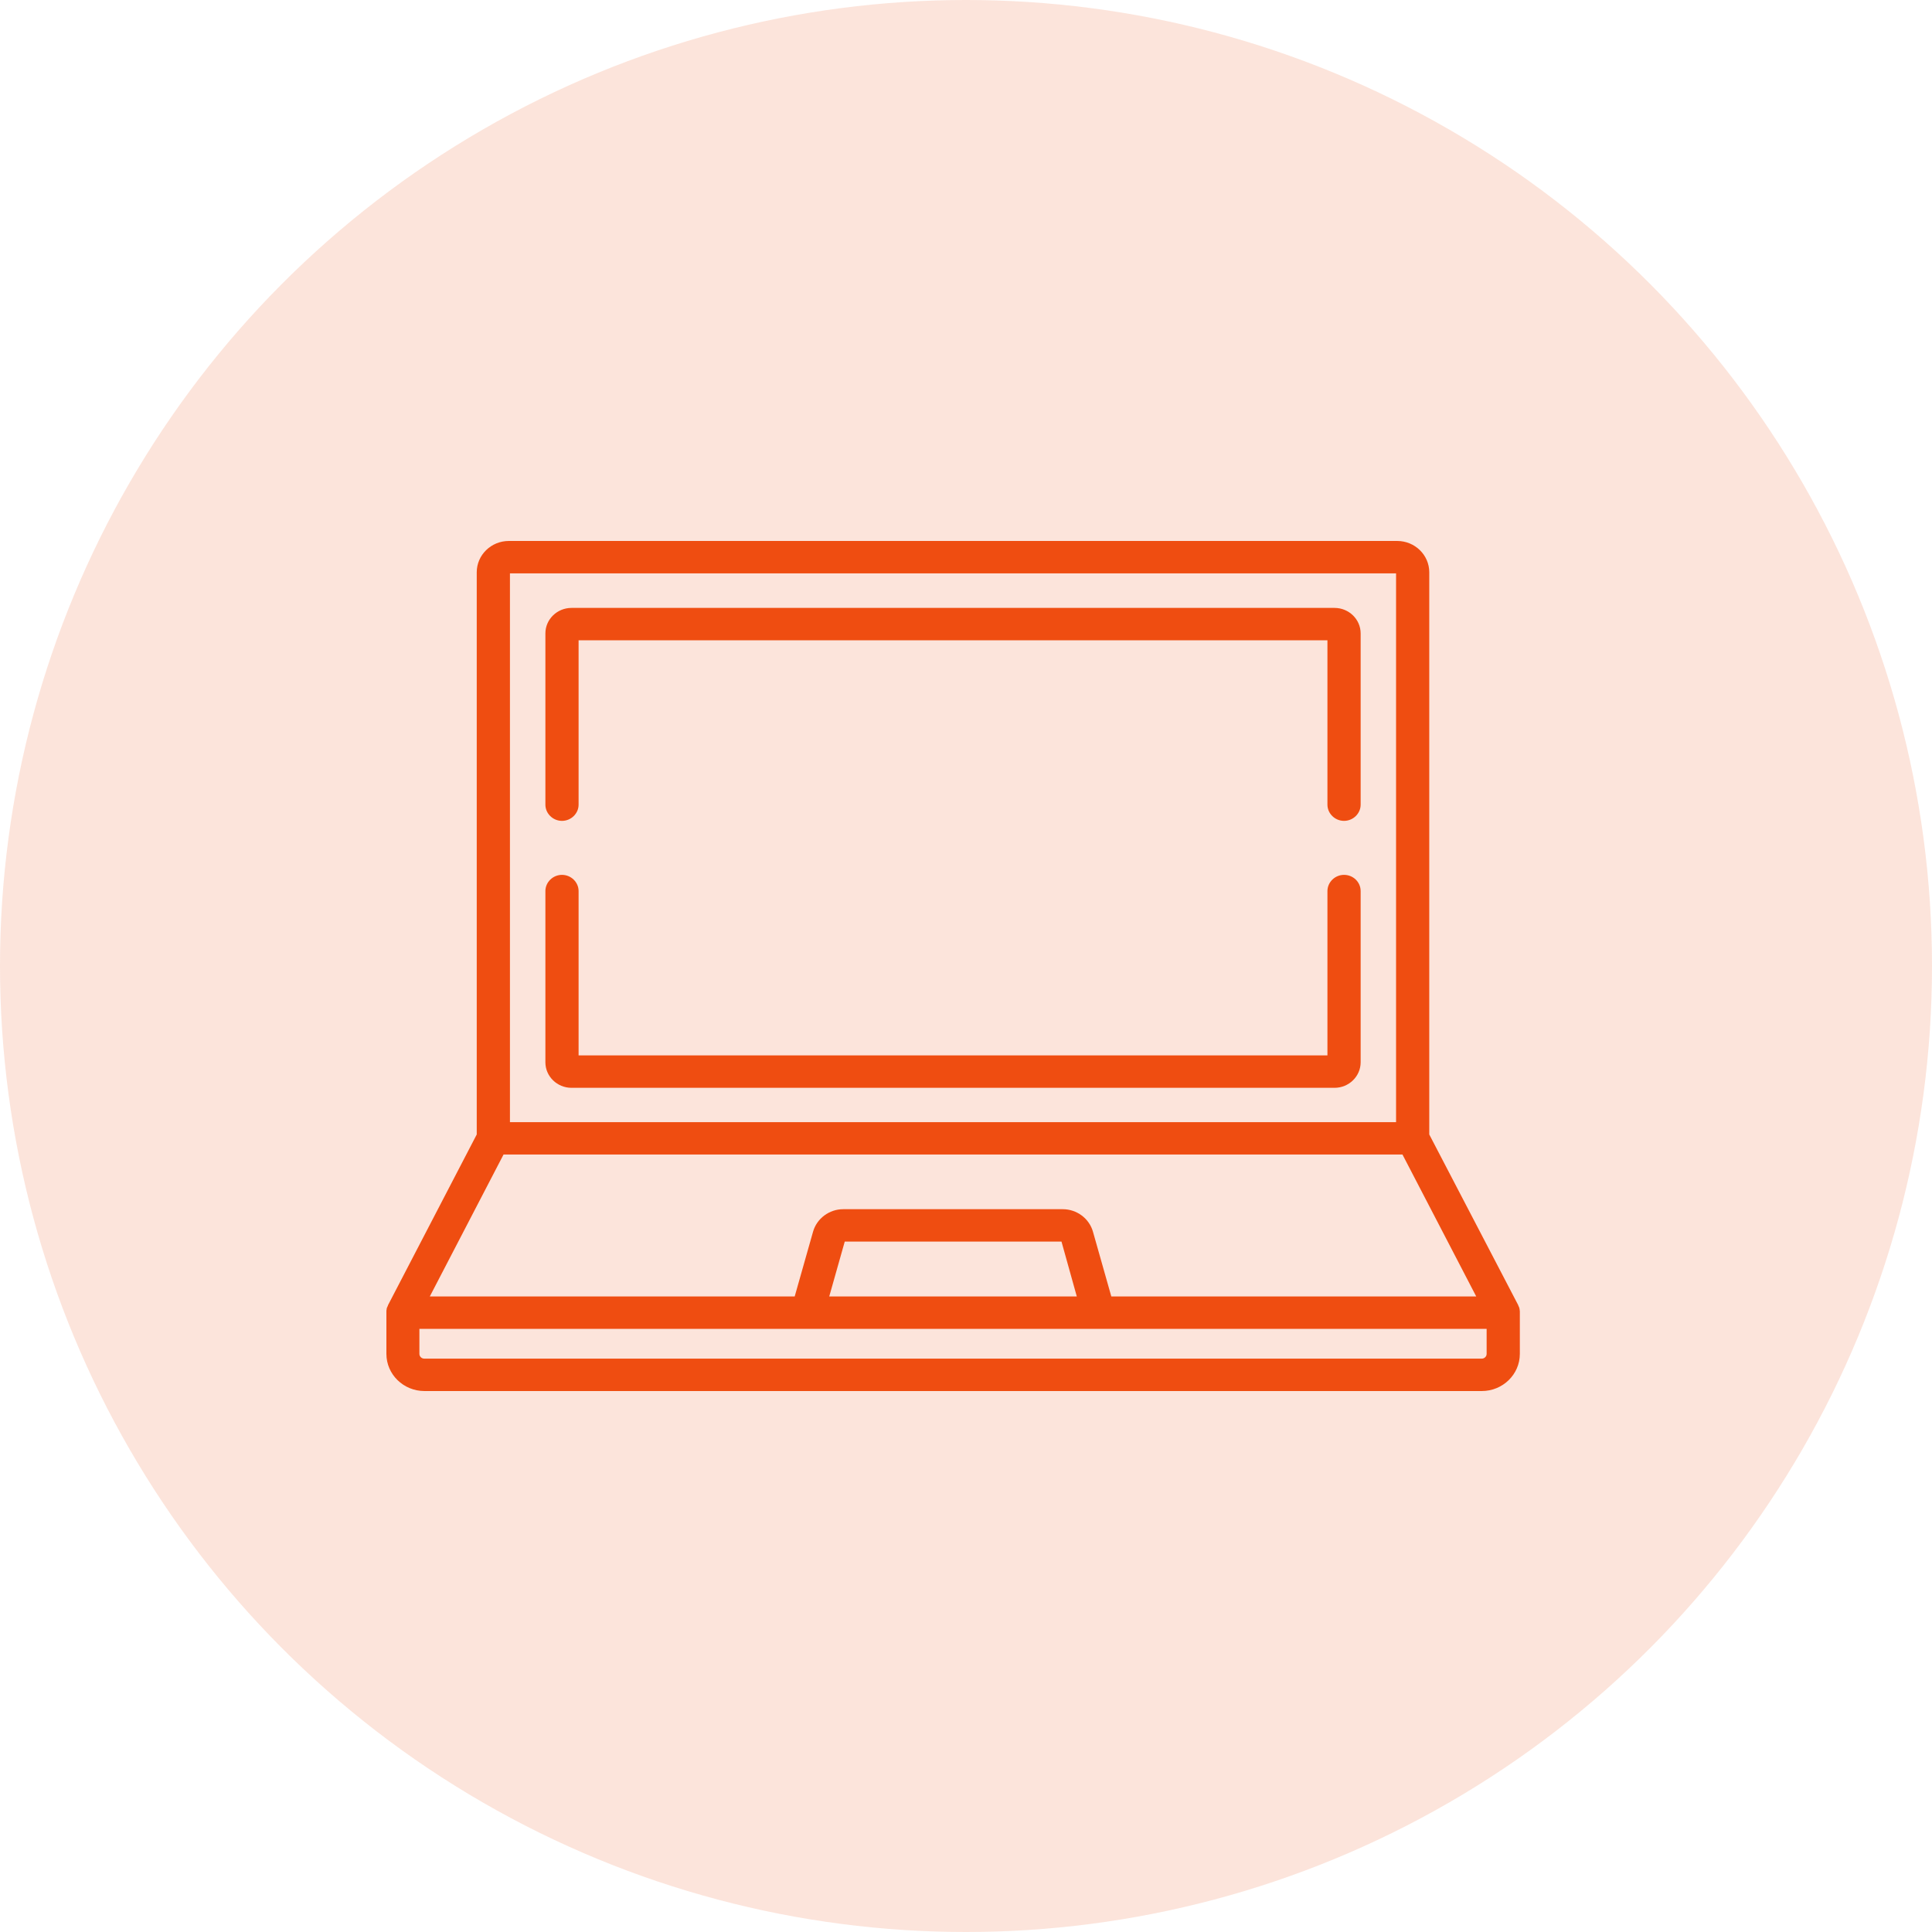 <?xml version="1.0" encoding="UTF-8"?>
<svg width="75px" height="75px" viewBox="0 0 75 75" version="1.1" xmlns="http://www.w3.org/2000/svg" xmlns:xlink="http://www.w3.org/1999/xlink">
    <title>icon-laptop</title>
    <g id="elearning-SEIMC" stroke="none" stroke-width="1" fill="none" fill-rule="evenodd">
        <g id="Home-01" transform="translate(-920, -542)" fill="#EF4D11">
            <g id="info" transform="translate(0, 511)">
                <g id="icon-laptop" transform="translate(920, 31)">
                    <circle id="Oval-Copy-2" opacity="0.15" cx="37.5" cy="37.5" r="37.5"></circle>
                    <path d="M59,50.923 C59,50.915 59,50.915 59,50.906 C59,50.881 58.991,50.856 58.991,50.831 C58.991,50.831 58.991,50.822 58.991,50.822 C58.983,50.797 58.983,50.78 58.974,50.755 C58.974,50.747 58.974,50.747 58.966,50.739 C58.957,50.722 58.948,50.705 58.94,50.68 C58.94,50.68 58.94,50.671 58.94,50.671 L55.484,44.04 L55.484,22.216 C55.484,21.545 54.926,21 54.238,21 L19.753,21 C19.066,21 18.507,21.545 18.507,22.216 L18.507,44.04 L15.06,50.671 C15.06,50.671 15.06,50.68 15.06,50.68 C15.052,50.697 15.043,50.713 15.034,50.739 C15.034,50.747 15.026,50.747 15.026,50.755 C15.017,50.78 15.009,50.797 15.009,50.822 C15.009,50.822 15.009,50.831 15.009,50.831 C15,50.856 15,50.881 15,50.906 C15,50.915 15,50.915 15,50.923 C15,50.94 15,50.948 15,50.965 L15,52.558 C15,53.354 15.662,54 16.478,54 L57.522,54 C58.338,54 59,53.354 59,52.558 L59,50.965 C59,50.948 59,50.931 59,50.923 Z M19.796,22.258 L54.195,22.258 L54.195,43.562 L19.796,43.562 L19.796,22.258 Z M19.547,44.819 L54.444,44.819 L57.307,50.328 L43.141,50.328 L42.428,47.812 C42.282,47.301 41.801,46.941 41.259,46.941 L32.732,46.941 C32.191,46.941 31.71,47.301 31.563,47.812 L30.85,50.328 L16.685,50.328 L19.547,44.819 Z M41.801,50.328 L32.191,50.328 L32.793,48.198 L41.207,48.198 L41.801,50.328 Z M57.711,52.558 C57.711,52.659 57.625,52.742 57.522,52.742 L16.47,52.742 C16.367,52.742 16.281,52.659 16.281,52.558 L16.281,51.585 L57.711,51.585 L57.711,52.558 Z" id="Shape" fill-rule="nonzero"></path>
                    <path d="M52.175,33.962 C51.823,33.962 51.531,34.247 51.531,34.591 L51.531,40.971 L22.461,40.971 L22.461,34.591 C22.461,34.247 22.169,33.962 21.816,33.962 C21.464,33.962 21.172,34.247 21.172,34.591 L21.172,41.239 C21.172,41.784 21.627,42.229 22.186,42.229 L51.806,42.229 C52.364,42.229 52.82,41.784 52.82,41.239 L52.82,34.591 C52.82,34.239 52.528,33.962 52.175,33.962 Z" id="Path" fill-rule="nonzero"></path>
                    <path d="M51.806,23.599 L22.186,23.599 C21.627,23.599 21.172,24.043 21.172,24.588 L21.172,31.237 C21.172,31.581 21.464,31.866 21.816,31.866 C22.169,31.866 22.461,31.581 22.461,31.237 L22.461,24.857 L51.531,24.857 L51.531,31.237 C51.531,31.581 51.823,31.866 52.175,31.866 C52.528,31.866 52.82,31.581 52.82,31.237 L52.82,24.588 C52.82,24.043 52.364,23.599 51.806,23.599 Z" id="Path" fill-rule="nonzero"></path>
                </g>
            </g>
        </g>
    </g>
</svg>